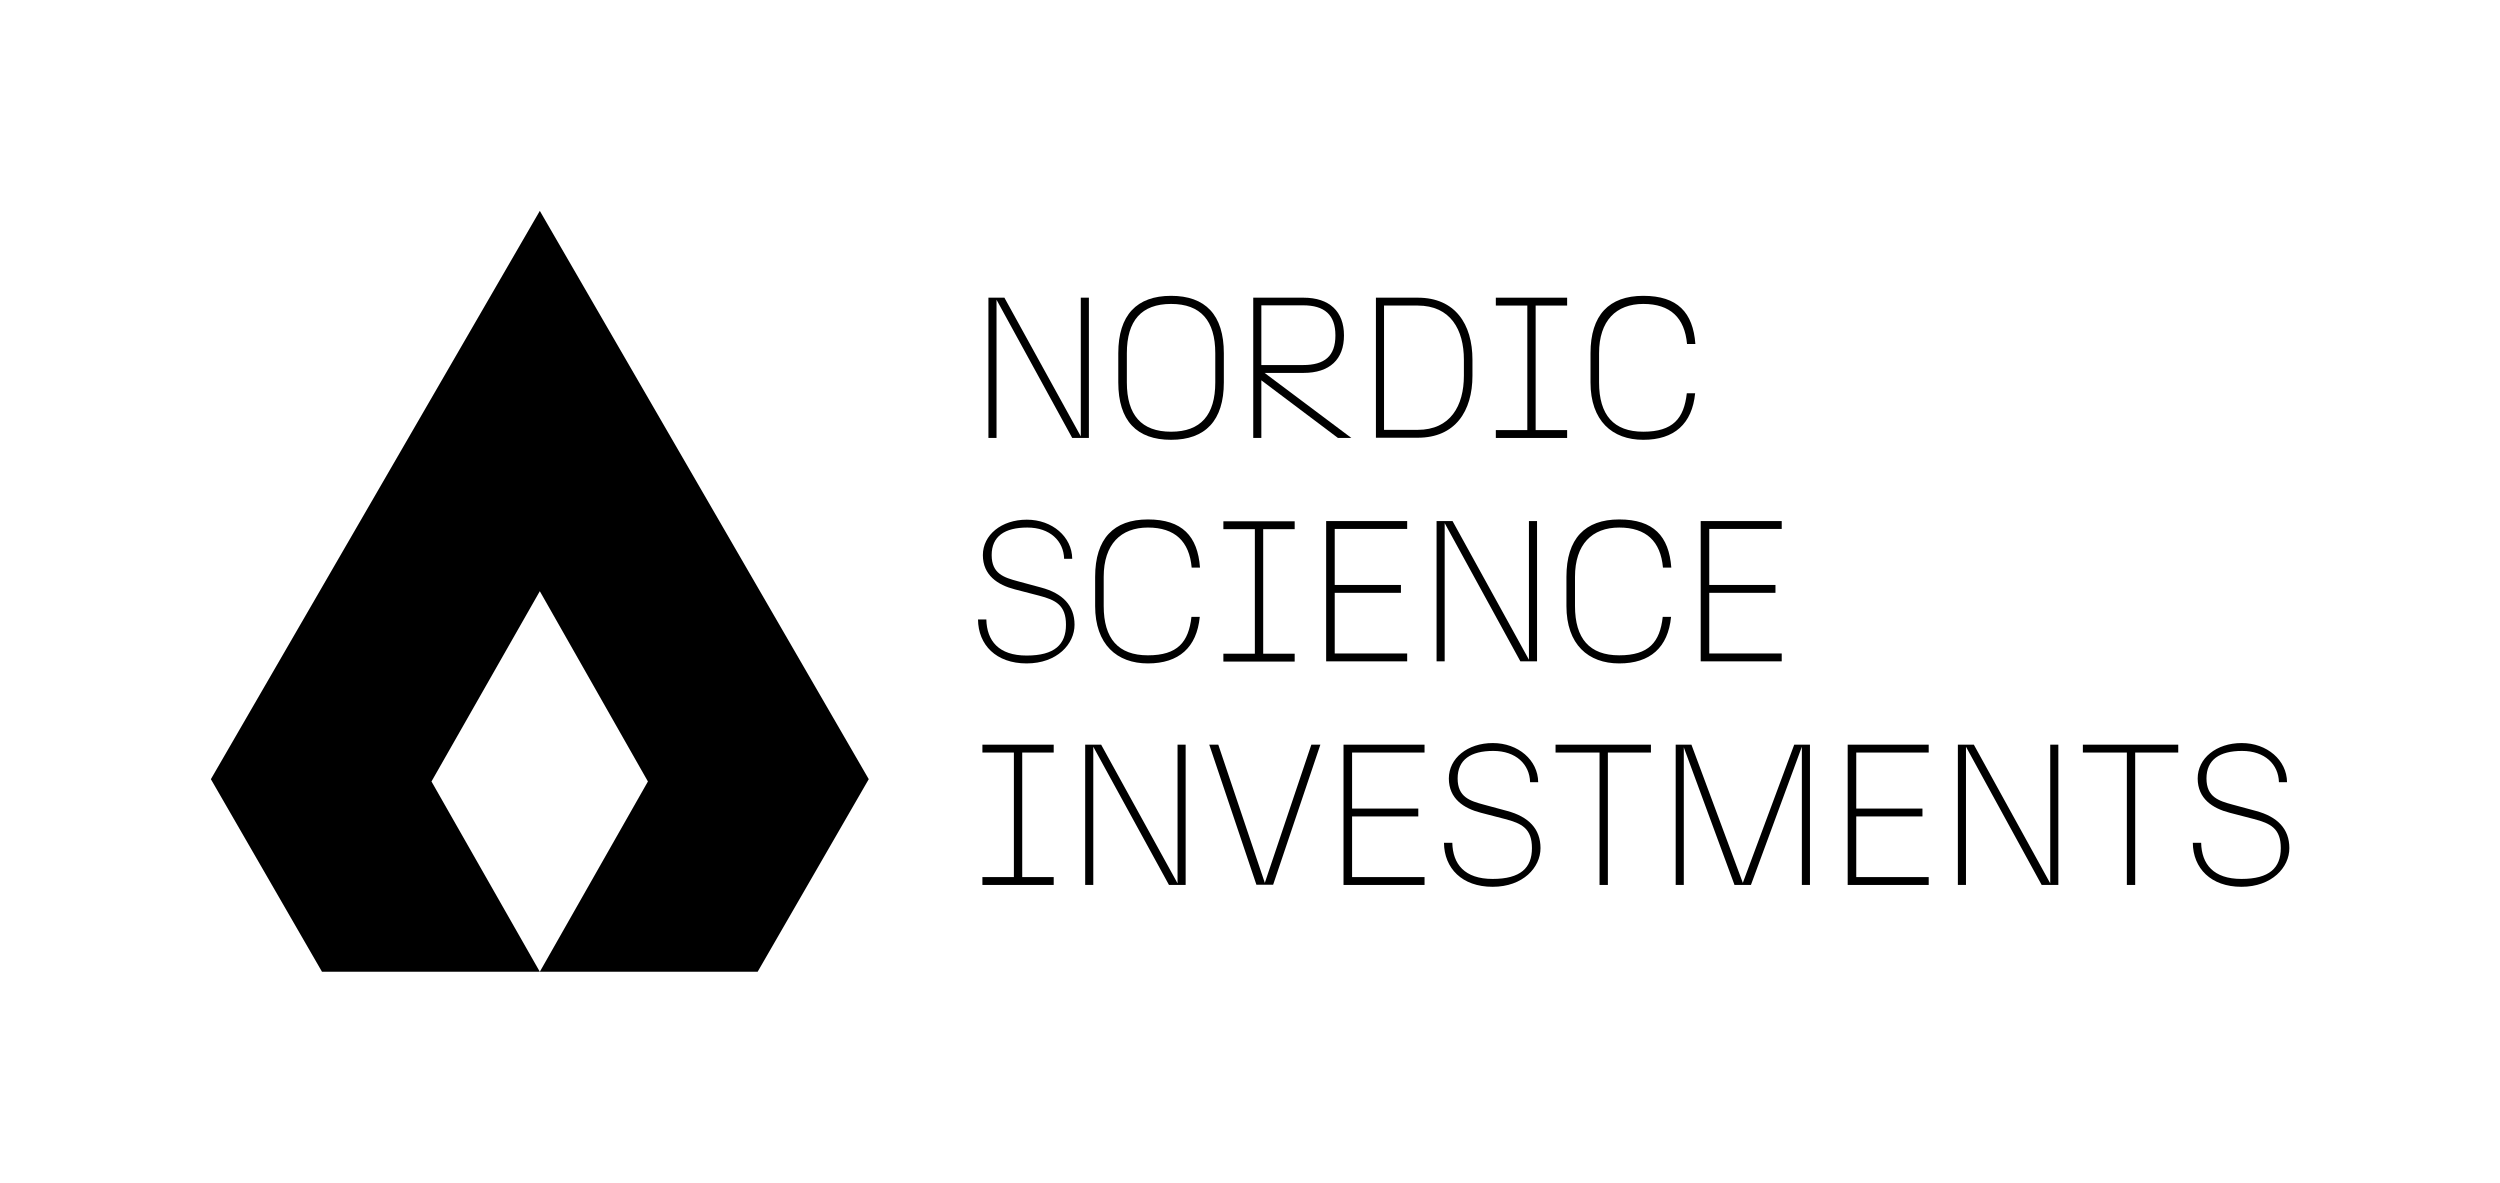 <?xml version="1.0" encoding="UTF-8"?>
<svg xmlns="http://www.w3.org/2000/svg" version="1.1" viewBox="0 0 1080 510.9">
  <!-- Generator: Adobe Illustrator 28.7.1, SVG Export Plug-In . SVG Version: 1.2.0 Build 142)  -->
  <g>
    <g id="Layer_1">
      <g id="Layer_1-2" data-name="Layer_1">
        <g>
          <polygon points="233.2 91.1 91.1 336.6 139.1 419.8 233.2 419.8 186.4 337.6 233.2 255.4 279.9 337.6 233.2 419.8 327.3 419.8 375.3 336.6 233.2 91.1"/>
          <g>
            <path d="M427,128.6h6.9l33,59.9v-59.9h3.5v60.6h-7.2l-32.7-59.7v59.7h-3.5v-60.6h0Z"/>
            <path d="M483.1,165.2v-12.6c0-16.5,8-24.8,22.8-24.8s22.8,8.2,22.8,24.8v12.6c0,16.5-8,24.8-22.8,24.8s-22.8-8.2-22.8-24.8h0ZM505.9,186.5c12.8,0,19.1-7.2,19.1-21.3v-12.6c0-14.1-6.3-21.3-19.1-21.3s-19.1,7.2-19.1,21.3v12.6c0,14.1,6.3,21.3,19.1,21.3Z"/>
            <path d="M541.4,128.6h21.7c11.3,0,17.5,6,17.5,16.3s-6.1,16.2-17.5,16.2h-16.8l37.5,28.1h-5.8l-33.1-24.9v24.9h-3.5v-60.6h0ZM562.9,157.7c9.3,0,14-3.8,14-12.8s-4.8-13-14-13h-18v25.8h18Z"/>
            <path d="M594.4,128.6h18.1c16.1,0,23.6,11.4,23.6,26.8v6.9c0,15.4-7.5,26.8-23.6,26.8h-18.1v-60.6h0ZM632.4,162.3v-6.9c0-13-5.8-23.4-20-23.4h-14.5v53.7h14.5c14.2,0,20-10.4,20-23.4h0Z"/>
            <path d="M646.2,185.8h13.6v-53.8h-13.6v-3.4h30.8v3.4h-13.6v53.8h13.6v3.4h-30.8v-3.4Z"/>
            <path d="M687.1,165.2v-12.6c0-16.5,8-24.8,22.8-24.8s21.5,7.2,22.5,20.8h-3.6c-1-11.3-7.2-17.3-18.9-17.3s-19.1,7.2-19.1,21.3v12.6c0,14.1,6.3,21.3,19.1,21.3s17.6-5.7,18.8-16.6h3.6c-1.3,13.2-9,20.1-22.4,20.1s-22.8-8.2-22.8-24.8h0Z"/>
            <path d="M422.6,267.6h3.5c.2,9.2,5.3,15.6,17.4,15.6s17-4.8,17-13.3-4.4-10.7-11.7-12.6l-10.4-2.7c-7.4-1.9-13.8-6.1-13.8-14.8s8-15.3,19-15.3,19.5,7.4,19.6,16.9h-3.5c-.2-7.7-6.1-13.5-15.9-13.5s-15.4,3.8-15.4,11.9,5.4,9.7,11.3,11.3l10,2.7c9.4,2.5,14.5,7.8,14.5,16.1s-7.5,16.7-20.7,16.7-20.9-8-21-19h.1Z"/>
            <path d="M473.1,261.8v-12.6c0-16.5,8-24.8,22.8-24.8s21.5,7.2,22.5,20.8h-3.6c-1-11.3-7.2-17.3-18.9-17.3s-19.1,7.2-19.1,21.3v12.6c0,14.1,6.3,21.3,19.1,21.3s17.6-5.7,18.8-16.6h3.6c-1.3,13.2-9,20.1-22.4,20.1s-22.8-8.2-22.8-24.8h0Z"/>
            <path d="M528.5,282.4h13.6v-53.8h-13.6v-3.4h30.8v3.4h-13.6v53.8h13.6v3.4h-30.8v-3.4Z"/>
            <path d="M572.9,225.1h35v3.4h-31.3v24.2h28.6v3.4h-28.6v26.2h31.3v3.4h-35v-60.6Z"/>
            <path d="M620.6,225.1h6.9l33,59.9v-59.9h3.5v60.6h-7.2l-32.7-59.7v59.7h-3.5v-60.6Z"/>
            <path d="M676.7,261.8v-12.6c0-16.5,8-24.8,22.8-24.8s21.5,7.2,22.5,20.8h-3.6c-1-11.3-7.2-17.3-18.9-17.3s-19.1,7.2-19.1,21.3v12.6c0,14.1,6.3,21.3,19.1,21.3s17.6-5.7,18.8-16.6h3.6c-1.3,13.2-9,20.1-22.4,20.1s-22.8-8.2-22.8-24.8h0Z"/>
            <path d="M734.7,225.1h35v3.4h-31.3v24.2h28.6v3.4h-28.6v26.2h31.3v3.4h-35v-60.6Z"/>
            <path d="M424.4,378.9h13.6v-53.8h-13.6v-3.4h30.8v3.4h-13.6v53.8h13.6v3.4h-30.8v-3.4Z"/>
            <path d="M468.8,321.7h6.9l33,59.9v-59.9h3.5v60.6h-7.2l-32.7-59.7v59.7h-3.5v-60.6h0Z"/>
            <path d="M542.8,382.3l-20.4-60.6h3.9l20.1,59.7,20.1-59.7h3.9l-20.4,60.5h-7.2Z"/>
            <path d="M580.4,321.7h35v3.4h-31.3v24.2h28.6v3.4h-28.6v26.2h31.3v3.4h-35v-60.6Z"/>
            <path d="M623.8,364.1h3.6c.2,9.2,5.3,15.6,17.4,15.6s17-4.8,17-13.3-4.4-10.7-11.7-12.6l-10.4-2.7c-7.4-1.9-13.8-6.1-13.8-14.8s8-15.3,19-15.3,19.5,7.4,19.6,16.9h-3.5c-.2-7.7-6.1-13.5-15.9-13.5s-15.4,3.8-15.4,11.9,5.4,9.7,11.3,11.3l10,2.7c9.4,2.5,14.5,7.8,14.5,16.1s-7.5,16.7-20.7,16.7-20.9-8-21-19h0Z"/>
            <path d="M691,325.1h-19v-3.4h41.2v3.4h-18.6v57.2h-3.6v-57.2h0Z"/>
            <path d="M727.4,322.6v59.7h-3.5v-60.6h6.8l22.2,59.7,22.2-59.7h6.8v60.6h-3.5v-59.7l-22,59.7h-7.1l-22-59.7h0Z"/>
            <path d="M798.2,321.7h35v3.4h-31.3v24.2h28.6v3.4h-28.6v26.2h31.3v3.4h-35v-60.6Z"/>
            <path d="M845.8,321.7h6.9l33,59.9v-59.9h3.5v60.6h-7.2l-32.7-59.7v59.7h-3.5v-60.6Z"/>
            <path d="M918.8,325.1h-19v-3.4h41.2v3.4h-18.6v57.2h-3.6v-57.2h0Z"/>
            <path d="M947.3,364.1h3.6c.2,9.2,5.3,15.6,17.4,15.6s17-4.8,17-13.3-4.4-10.7-11.7-12.6l-10.4-2.7c-7.4-1.9-13.8-6.1-13.8-14.8s8-15.3,19-15.3,19.5,7.4,19.6,16.9h-3.5c-.2-7.7-6.1-13.5-15.9-13.5s-15.4,3.8-15.4,11.9,5.4,9.7,11.3,11.3l10,2.7c9.4,2.5,14.5,7.8,14.5,16.1s-7.5,16.7-20.7,16.7-20.9-8-21-19h0Z"/>
          </g>
        </g>
      </g>
    </g>
  </g>
</svg>